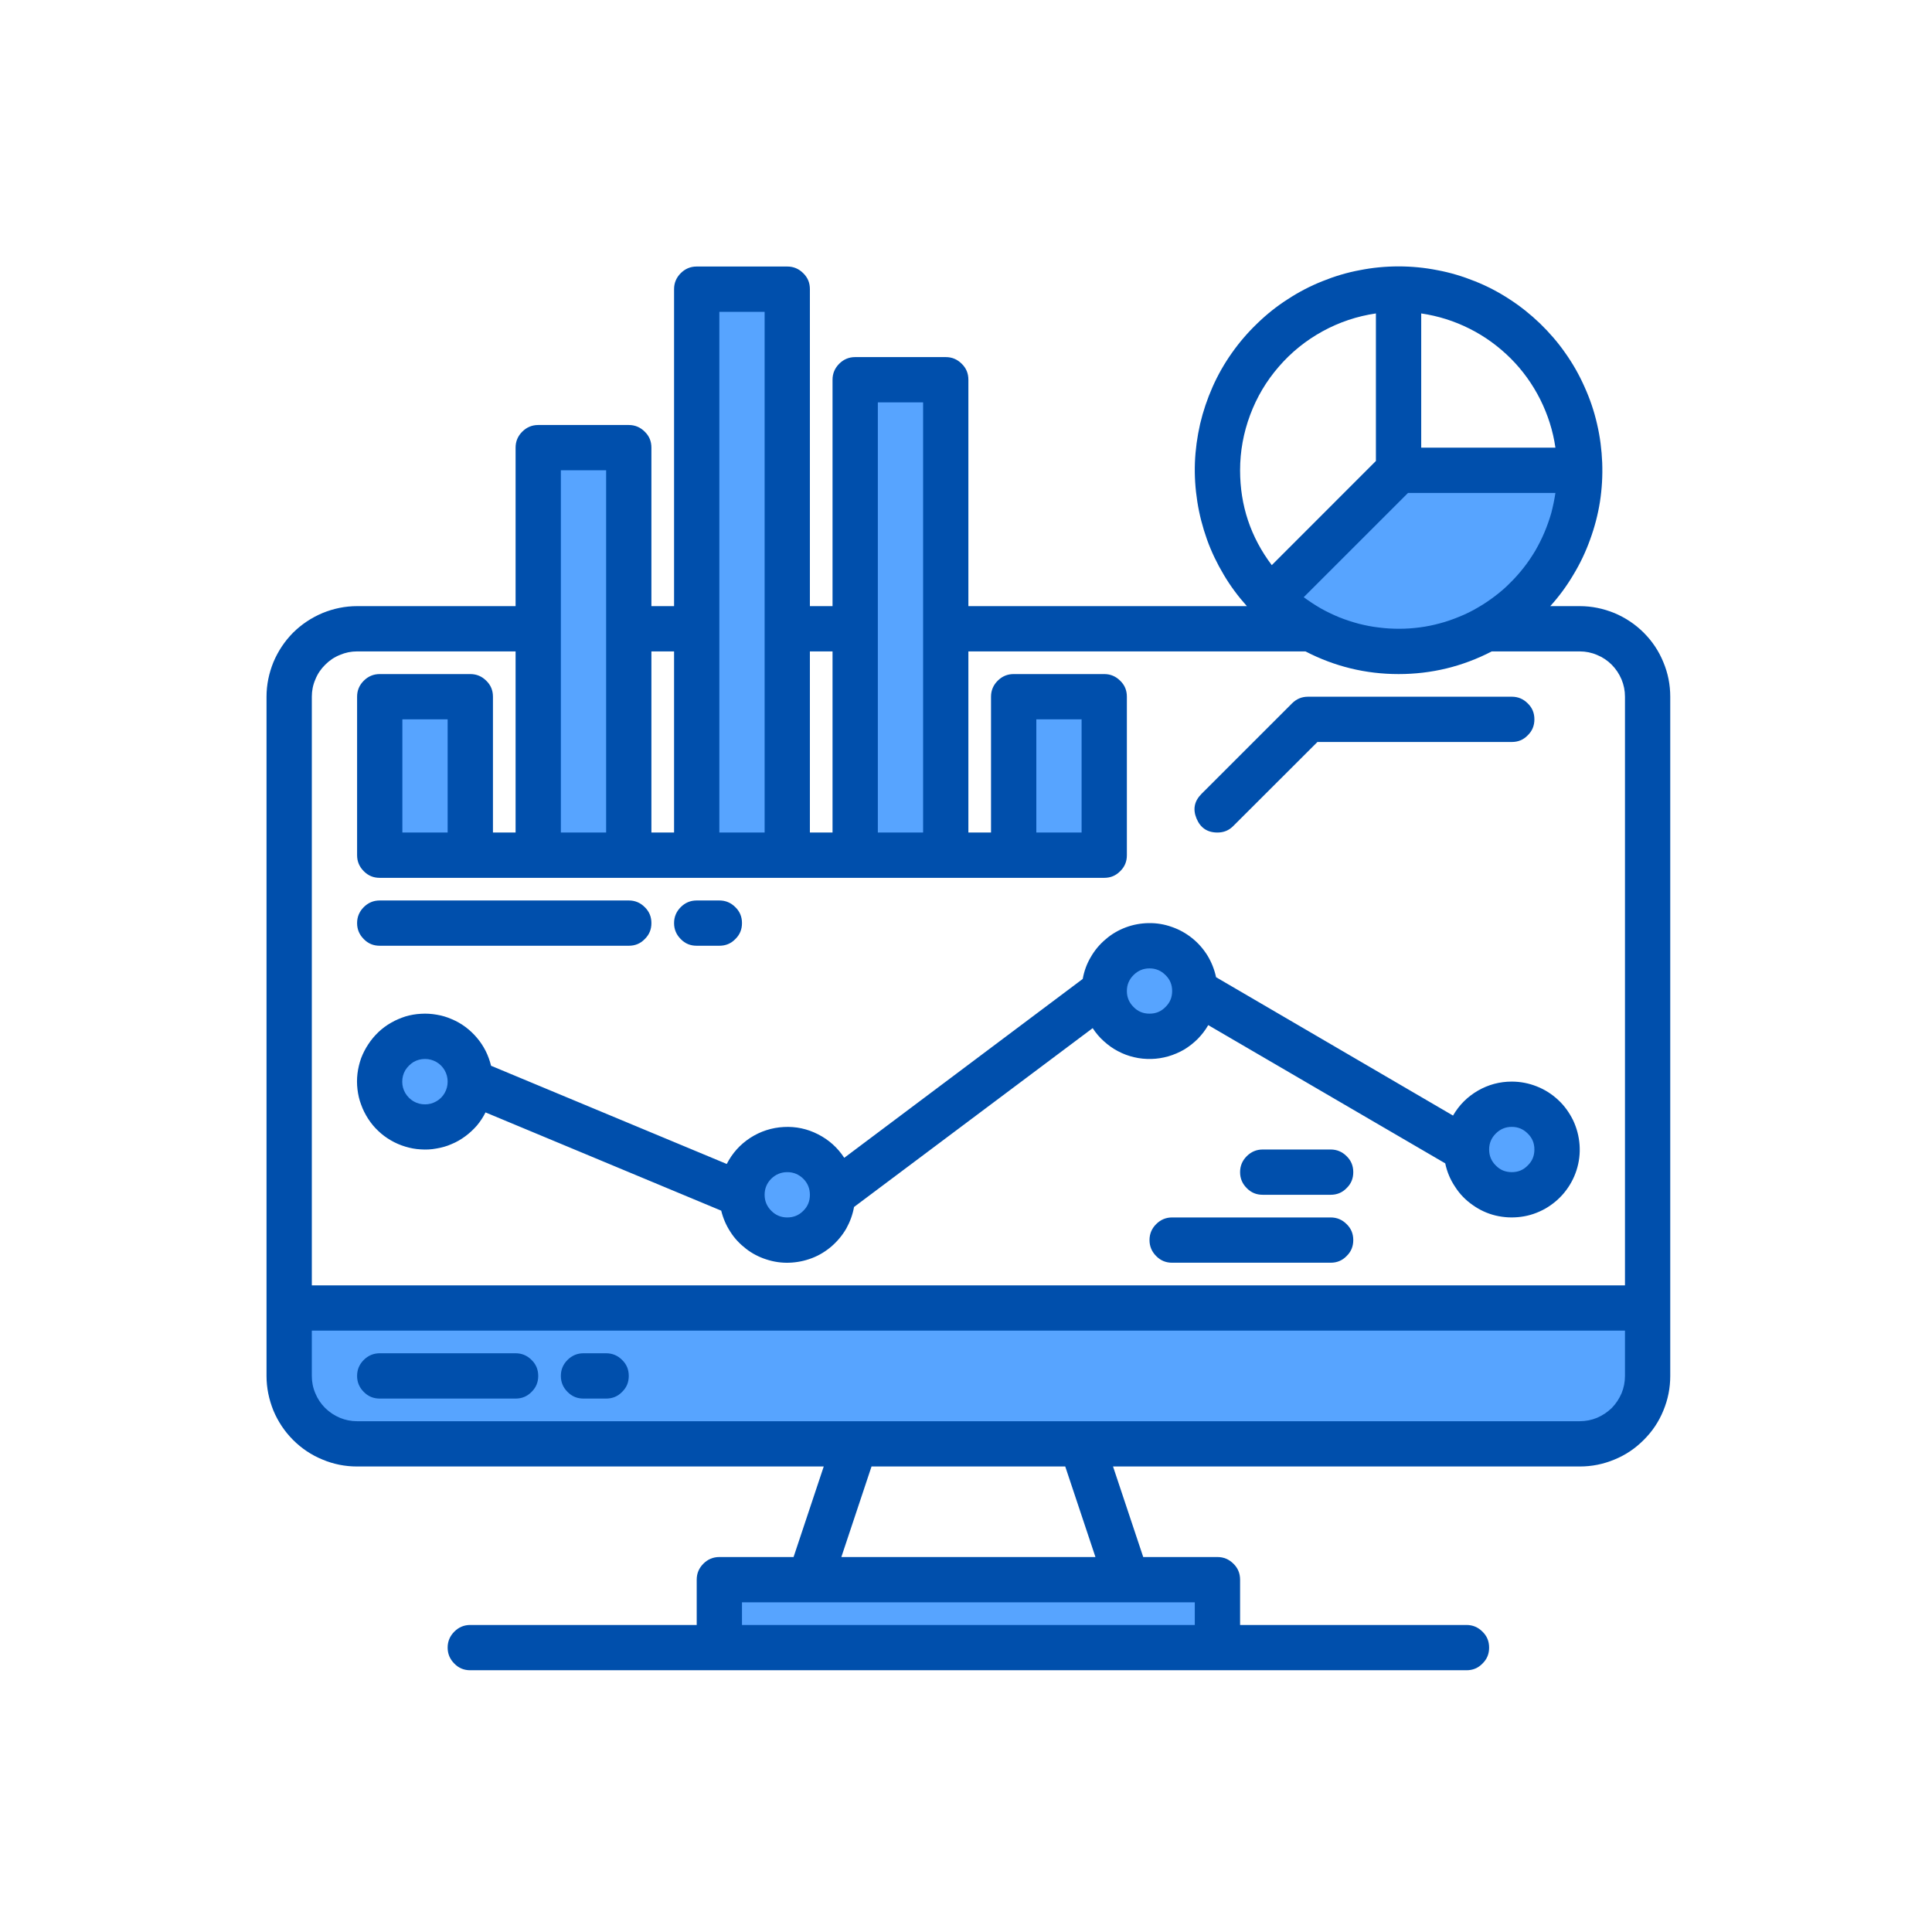 <svg xmlns="http://www.w3.org/2000/svg" xmlns:xlink="http://www.w3.org/1999/xlink" width="80" zoomAndPan="magnify" viewBox="0 0 60 60" height="80" preserveAspectRatio="xMidYMid meet" version="1.0"><path fill="#57a4ff" d="M 51.168 40.621 L 51.168 42.73 C 51.168 43.012 51.113 43.281 51.008 43.539 C 50.902 43.797 50.75 44.023 50.551 44.223 C 50.352 44.422 50.125 44.574 49.867 44.68 C 49.609 44.785 49.34 44.84 49.059 44.84 L 11.09 44.84 C 10.812 44.84 10.543 44.785 10.285 44.68 C 10.023 44.574 9.797 44.422 9.598 44.223 C 9.402 44.023 9.25 43.797 9.141 43.539 C 9.035 43.281 8.98 43.012 8.98 42.73 L 8.98 40.621 Z M 51.168 40.621 " fill-opacity="1" fill-rule="nonzero"/><path fill="#57a4ff" d="M 14.605 33.59 C 14.605 33.777 14.57 33.957 14.5 34.129 C 14.43 34.301 14.328 34.453 14.195 34.586 C 14.062 34.719 13.91 34.82 13.738 34.891 C 13.566 34.961 13.387 34.996 13.199 34.996 C 13.012 34.996 12.836 34.961 12.66 34.891 C 12.488 34.82 12.336 34.719 12.207 34.586 C 12.074 34.453 11.973 34.301 11.902 34.129 C 11.828 33.957 11.793 33.777 11.793 33.59 C 11.793 33.402 11.828 33.227 11.902 33.051 C 11.973 32.879 12.074 32.727 12.207 32.598 C 12.336 32.465 12.488 32.363 12.66 32.293 C 12.836 32.219 13.012 32.184 13.199 32.184 C 13.387 32.184 13.566 32.219 13.738 32.293 C 13.91 32.363 14.062 32.465 14.195 32.598 C 14.328 32.727 14.43 32.879 14.5 33.051 C 14.57 33.227 14.605 33.402 14.605 33.59 Z M 14.605 33.59 " fill-opacity="1" fill-rule="nonzero"/><path fill="#57a4ff" d="M 11.793 21.637 L 14.605 21.637 L 14.605 26.559 L 11.793 26.559 Z M 11.793 21.637 " fill-opacity="1" fill-rule="nonzero"/><path fill="#57a4ff" d="M 25.855 37.105 C 25.855 37.293 25.82 37.473 25.75 37.645 C 25.68 37.816 25.578 37.969 25.445 38.102 C 25.312 38.234 25.16 38.336 24.988 38.406 C 24.816 38.477 24.637 38.512 24.449 38.512 C 24.262 38.512 24.086 38.477 23.91 38.406 C 23.738 38.336 23.586 38.234 23.457 38.102 C 23.324 37.969 23.223 37.816 23.152 37.645 C 23.078 37.473 23.043 37.293 23.043 37.105 C 23.043 36.918 23.078 36.742 23.152 36.566 C 23.223 36.395 23.324 36.242 23.457 36.113 C 23.586 35.98 23.738 35.879 23.91 35.809 C 24.086 35.734 24.262 35.699 24.449 35.699 C 24.637 35.699 24.816 35.734 24.988 35.809 C 25.16 35.879 25.312 35.98 25.445 36.113 C 25.578 36.242 25.68 36.395 25.75 36.566 C 25.82 36.742 25.855 36.918 25.855 37.105 Z M 25.855 37.105 " fill-opacity="1" fill-rule="nonzero"/><path fill="#57a4ff" d="M 31.48 21.637 L 34.293 21.637 L 34.293 26.559 L 31.48 26.559 Z M 31.48 21.637 " fill-opacity="1" fill-rule="nonzero"/><path fill="#57a4ff" d="M 37.105 30.777 C 37.105 30.965 37.07 31.145 37 31.316 C 36.93 31.488 36.828 31.641 36.695 31.773 C 36.562 31.906 36.41 32.008 36.238 32.078 C 36.066 32.148 35.887 32.184 35.699 32.184 C 35.512 32.184 35.336 32.148 35.16 32.078 C 34.988 32.008 34.836 31.906 34.707 31.773 C 34.574 31.641 34.473 31.488 34.402 31.316 C 34.328 31.145 34.293 30.965 34.293 30.777 C 34.293 30.59 34.328 30.414 34.402 30.238 C 34.473 30.066 34.574 29.914 34.707 29.785 C 34.836 29.652 34.988 29.551 35.16 29.48 C 35.336 29.406 35.512 29.371 35.699 29.371 C 35.887 29.371 36.066 29.406 36.238 29.48 C 36.41 29.551 36.562 29.652 36.695 29.785 C 36.828 29.914 36.93 30.066 37 30.238 C 37.07 30.414 37.105 30.59 37.105 30.777 Z M 37.105 30.777 " fill-opacity="1" fill-rule="nonzero"/><path fill="#57a4ff" d="M 46.16 19.527 C 45.312 19.996 44.402 20.23 43.434 20.23 C 42.465 20.23 41.555 19.996 40.707 19.527 Z M 46.16 19.527 " fill-opacity="1" fill-rule="nonzero"/><path fill="#57a4ff" d="M 48.355 35.699 C 48.355 35.887 48.32 36.066 48.25 36.238 C 48.18 36.41 48.078 36.562 47.945 36.695 C 47.812 36.828 47.66 36.93 47.488 37 C 47.316 37.07 47.137 37.105 46.949 37.105 C 46.762 37.105 46.586 37.07 46.41 37 C 46.238 36.93 46.086 36.828 45.957 36.695 C 45.824 36.562 45.723 36.41 45.652 36.238 C 45.578 36.066 45.543 35.887 45.543 35.699 C 45.543 35.512 45.578 35.336 45.652 35.16 C 45.723 34.988 45.824 34.836 45.957 34.707 C 46.086 34.574 46.238 34.473 46.41 34.402 C 46.586 34.328 46.762 34.293 46.949 34.293 C 47.137 34.293 47.316 34.328 47.488 34.402 C 47.66 34.473 47.812 34.574 47.945 34.707 C 48.078 34.836 48.18 34.988 48.25 35.16 C 48.32 35.336 48.355 35.512 48.355 35.699 Z M 48.355 35.699 " fill-opacity="1" fill-rule="nonzero"/><path fill="#57a4ff" d="M 22.34 49.059 L 37.809 49.059 L 37.809 51.168 L 22.34 51.168 Z M 22.34 49.059 " fill-opacity="1" fill-rule="nonzero"/><path fill="#57a4ff" d="M 11.793 21.637 L 14.605 21.637 L 14.605 26.559 L 11.793 26.559 Z M 11.793 21.637 " fill-opacity="1" fill-rule="nonzero"/><path fill="#57a4ff" d="M 31.48 21.637 L 34.293 21.637 L 34.293 26.559 L 31.48 26.559 Z M 31.48 21.637 " fill-opacity="1" fill-rule="nonzero"/><path fill="#57a4ff" d="M 16.715 13.902 L 19.527 13.902 L 19.527 26.559 L 16.715 26.559 Z M 16.715 13.902 " fill-opacity="1" fill-rule="nonzero"/><path fill="#57a4ff" d="M 21.637 8.98 L 24.449 8.98 L 24.449 26.559 L 21.637 26.559 Z M 21.637 8.98 " fill-opacity="1" fill-rule="nonzero"/><path fill="#57a4ff" d="M 26.559 11.793 L 29.371 11.793 L 29.371 26.559 L 26.559 26.559 Z M 26.559 11.793 " fill-opacity="1" fill-rule="nonzero"/><path fill="#57a4ff" d="M 14.605 33.59 C 14.605 33.777 14.57 33.957 14.5 34.129 C 14.43 34.301 14.328 34.453 14.195 34.586 C 14.062 34.719 13.91 34.82 13.738 34.891 C 13.566 34.961 13.387 34.996 13.199 34.996 C 13.012 34.996 12.836 34.961 12.66 34.891 C 12.488 34.82 12.336 34.719 12.207 34.586 C 12.074 34.453 11.973 34.301 11.902 34.129 C 11.828 33.957 11.793 33.777 11.793 33.59 C 11.793 33.402 11.828 33.227 11.902 33.051 C 11.973 32.879 12.074 32.727 12.207 32.598 C 12.336 32.465 12.488 32.363 12.66 32.293 C 12.836 32.219 13.012 32.184 13.199 32.184 C 13.387 32.184 13.566 32.219 13.738 32.293 C 13.91 32.363 14.062 32.465 14.195 32.598 C 14.328 32.727 14.43 32.879 14.5 33.051 C 14.57 33.227 14.605 33.402 14.605 33.59 Z M 14.605 33.59 " fill-opacity="1" fill-rule="nonzero"/><path fill="#57a4ff" d="M 25.855 37.105 C 25.855 37.293 25.82 37.473 25.75 37.645 C 25.68 37.816 25.578 37.969 25.445 38.102 C 25.312 38.234 25.16 38.336 24.988 38.406 C 24.816 38.477 24.637 38.512 24.449 38.512 C 24.262 38.512 24.086 38.477 23.91 38.406 C 23.738 38.336 23.586 38.234 23.457 38.102 C 23.324 37.969 23.223 37.816 23.152 37.645 C 23.078 37.473 23.043 37.293 23.043 37.105 C 23.043 36.918 23.078 36.742 23.152 36.566 C 23.223 36.395 23.324 36.242 23.457 36.113 C 23.586 35.98 23.738 35.879 23.91 35.809 C 24.086 35.734 24.262 35.699 24.449 35.699 C 24.637 35.699 24.816 35.734 24.988 35.809 C 25.16 35.879 25.312 35.98 25.445 36.113 C 25.578 36.242 25.68 36.395 25.75 36.566 C 25.82 36.742 25.855 36.918 25.855 37.105 Z M 25.855 37.105 " fill-opacity="1" fill-rule="nonzero"/><path fill="#57a4ff" d="M 37.105 30.777 C 37.105 30.965 37.07 31.145 37 31.316 C 36.93 31.488 36.828 31.641 36.695 31.773 C 36.562 31.906 36.41 32.008 36.238 32.078 C 36.066 32.148 35.887 32.184 35.699 32.184 C 35.512 32.184 35.336 32.148 35.16 32.078 C 34.988 32.008 34.836 31.906 34.707 31.773 C 34.574 31.641 34.473 31.488 34.402 31.316 C 34.328 31.145 34.293 30.965 34.293 30.777 C 34.293 30.59 34.328 30.414 34.402 30.238 C 34.473 30.066 34.574 29.914 34.707 29.785 C 34.836 29.652 34.988 29.551 35.16 29.48 C 35.336 29.406 35.512 29.371 35.699 29.371 C 35.887 29.371 36.066 29.406 36.238 29.48 C 36.41 29.551 36.562 29.652 36.695 29.785 C 36.828 29.914 36.93 30.066 37 30.238 C 37.07 30.414 37.105 30.59 37.105 30.777 Z M 37.105 30.777 " fill-opacity="1" fill-rule="nonzero"/><path fill="#57a4ff" d="M 48.355 35.699 C 48.355 35.887 48.32 36.066 48.25 36.238 C 48.18 36.41 48.078 36.562 47.945 36.695 C 47.812 36.828 47.66 36.93 47.488 37 C 47.316 37.07 47.137 37.105 46.949 37.105 C 46.762 37.105 46.586 37.07 46.41 37 C 46.238 36.93 46.086 36.828 45.957 36.695 C 45.824 36.562 45.723 36.41 45.652 36.238 C 45.578 36.066 45.543 35.887 45.543 35.699 C 45.543 35.512 45.578 35.336 45.652 35.16 C 45.723 34.988 45.824 34.836 45.957 34.707 C 46.086 34.574 46.238 34.473 46.41 34.402 C 46.586 34.328 46.762 34.293 46.949 34.293 C 47.137 34.293 47.316 34.328 47.488 34.402 C 47.66 34.473 47.812 34.574 47.945 34.707 C 48.078 34.836 48.18 34.988 48.25 35.16 C 48.32 35.336 48.355 35.512 48.355 35.699 Z M 48.355 35.699 " fill-opacity="1" fill-rule="nonzero"/><path fill="#57a4ff" d="M 49.059 14.605 C 49.059 14.852 49.043 15.094 49.012 15.336 C 48.98 15.574 48.934 15.812 48.871 16.051 C 48.809 16.285 48.73 16.516 48.637 16.742 C 48.547 16.965 48.438 17.184 48.316 17.398 C 48.195 17.609 48.062 17.812 47.914 18.004 C 47.77 18.199 47.609 18.383 47.438 18.555 C 47.266 18.73 47.086 18.891 46.895 19.043 C 46.699 19.191 46.5 19.328 46.289 19.453 C 46.078 19.574 45.863 19.684 45.637 19.781 C 45.414 19.875 45.184 19.957 44.949 20.023 C 44.715 20.09 44.477 20.137 44.238 20.172 C 43.996 20.207 43.754 20.227 43.508 20.23 C 43.266 20.234 43.023 20.223 42.781 20.195 C 42.539 20.164 42.301 20.121 42.062 20.062 C 41.828 20.004 41.594 19.93 41.367 19.84 C 41.141 19.75 40.922 19.645 40.707 19.527 C 40.246 19.273 39.828 18.957 39.457 18.586 L 43.434 14.605 Z M 49.059 14.605 " fill-opacity="1" fill-rule="nonzero"/><path fill="#004fac" d="M 49.059 18.824 L 48.145 18.824 C 48.418 18.523 48.656 18.199 48.863 17.848 C 49.074 17.5 49.246 17.137 49.383 16.754 C 49.523 16.371 49.625 15.98 49.688 15.582 C 49.75 15.18 49.773 14.777 49.758 14.371 C 49.742 13.965 49.691 13.566 49.598 13.168 C 49.508 12.773 49.379 12.391 49.211 12.02 C 49.047 11.648 48.848 11.297 48.613 10.965 C 48.383 10.633 48.117 10.328 47.828 10.047 C 47.535 9.766 47.219 9.512 46.879 9.293 C 46.539 9.07 46.18 8.883 45.805 8.734 C 45.426 8.582 45.039 8.465 44.641 8.391 C 44.242 8.312 43.84 8.273 43.434 8.273 C 43.027 8.273 42.625 8.312 42.227 8.391 C 41.828 8.465 41.441 8.582 41.066 8.734 C 40.691 8.883 40.332 9.07 39.992 9.293 C 39.648 9.512 39.332 9.766 39.043 10.047 C 38.75 10.328 38.488 10.633 38.254 10.965 C 38.02 11.297 37.82 11.648 37.656 12.02 C 37.492 12.391 37.363 12.773 37.27 13.168 C 37.18 13.566 37.125 13.965 37.109 14.371 C 37.094 14.777 37.121 15.18 37.184 15.582 C 37.246 15.98 37.348 16.371 37.484 16.754 C 37.621 17.137 37.797 17.5 38.004 17.848 C 38.211 18.199 38.453 18.523 38.723 18.824 L 30.074 18.824 L 30.074 11.793 C 30.074 11.598 30.008 11.434 29.867 11.297 C 29.73 11.16 29.566 11.09 29.371 11.09 L 26.559 11.09 C 26.363 11.09 26.199 11.16 26.062 11.297 C 25.926 11.434 25.855 11.598 25.855 11.793 L 25.855 18.824 L 25.152 18.824 L 25.152 8.98 C 25.152 8.785 25.086 8.621 24.945 8.484 C 24.809 8.348 24.645 8.277 24.449 8.277 L 21.637 8.277 C 21.441 8.277 21.277 8.348 21.141 8.484 C 21.004 8.621 20.934 8.785 20.934 8.98 L 20.934 18.824 L 20.23 18.824 L 20.23 13.902 C 20.23 13.707 20.164 13.543 20.023 13.406 C 19.887 13.27 19.723 13.199 19.527 13.199 L 16.715 13.199 C 16.52 13.199 16.355 13.27 16.219 13.406 C 16.082 13.543 16.012 13.707 16.012 13.902 L 16.012 18.824 L 11.09 18.824 C 10.719 18.824 10.359 18.898 10.016 19.039 C 9.672 19.184 9.367 19.387 9.102 19.648 C 8.84 19.914 8.637 20.219 8.492 20.562 C 8.352 20.906 8.277 21.266 8.277 21.637 L 8.277 42.73 C 8.277 43.105 8.352 43.461 8.492 43.809 C 8.637 44.152 8.84 44.457 9.102 44.719 C 9.367 44.984 9.672 45.188 10.016 45.328 C 10.359 45.473 10.719 45.543 11.09 45.543 L 25.582 45.543 L 24.645 48.355 L 22.34 48.355 C 22.145 48.355 21.98 48.426 21.844 48.562 C 21.707 48.699 21.637 48.863 21.637 49.059 L 21.637 50.465 L 14.605 50.465 C 14.41 50.465 14.246 50.535 14.109 50.672 C 13.973 50.809 13.902 50.973 13.902 51.168 C 13.902 51.363 13.973 51.527 14.109 51.664 C 14.246 51.805 14.41 51.871 14.605 51.871 L 45.543 51.871 C 45.738 51.871 45.902 51.805 46.039 51.664 C 46.18 51.527 46.246 51.363 46.246 51.168 C 46.246 50.973 46.18 50.809 46.039 50.672 C 45.902 50.535 45.738 50.465 45.543 50.465 L 38.512 50.465 L 38.512 49.059 C 38.512 48.863 38.445 48.699 38.305 48.562 C 38.168 48.426 38.004 48.355 37.809 48.355 L 35.504 48.355 L 34.566 45.543 L 49.059 45.543 C 49.434 45.543 49.789 45.473 50.137 45.328 C 50.48 45.188 50.785 44.984 51.047 44.719 C 51.312 44.457 51.516 44.152 51.656 43.809 C 51.801 43.461 51.871 43.105 51.871 42.73 L 51.871 21.637 C 51.871 21.266 51.801 20.906 51.656 20.562 C 51.516 20.219 51.312 19.914 51.047 19.648 C 50.785 19.387 50.48 19.184 50.137 19.039 C 49.789 18.898 49.434 18.824 49.059 18.824 Z M 44.137 9.734 C 44.664 9.812 45.164 9.969 45.637 10.207 C 46.113 10.445 46.535 10.754 46.914 11.129 C 47.289 11.504 47.594 11.93 47.832 12.402 C 48.07 12.879 48.23 13.379 48.305 13.902 L 44.137 13.902 Z M 43.727 15.309 L 48.305 15.309 C 48.273 15.52 48.23 15.727 48.176 15.934 C 48.117 16.137 48.047 16.336 47.965 16.531 C 47.883 16.727 47.785 16.918 47.68 17.102 C 47.57 17.285 47.453 17.461 47.32 17.629 C 47.191 17.793 47.051 17.953 46.898 18.102 C 46.75 18.254 46.59 18.391 46.418 18.52 C 46.25 18.648 46.074 18.766 45.891 18.871 C 45.707 18.98 45.516 19.074 45.32 19.152 C 45.121 19.234 44.922 19.305 44.715 19.359 C 44.512 19.414 44.305 19.457 44.094 19.484 C 43.883 19.512 43.672 19.527 43.457 19.527 C 43.246 19.527 43.035 19.516 42.824 19.488 C 42.613 19.465 42.402 19.422 42.199 19.371 C 41.992 19.316 41.793 19.25 41.594 19.172 C 41.398 19.09 41.207 19 41.02 18.895 C 40.836 18.789 40.66 18.672 40.488 18.547 Z M 38.512 14.605 C 38.512 14.016 38.617 13.441 38.824 12.887 C 39.031 12.332 39.328 11.832 39.715 11.387 C 40.102 10.938 40.555 10.574 41.074 10.289 C 41.594 10.004 42.145 9.82 42.73 9.734 L 42.73 14.316 L 39.496 17.551 C 38.84 16.68 38.512 15.699 38.512 14.605 Z M 27.262 12.496 L 28.668 12.496 L 28.668 25.855 L 27.262 25.855 Z M 25.152 20.23 L 25.855 20.23 L 25.855 25.855 L 25.152 25.855 Z M 22.34 9.684 L 23.746 9.684 L 23.746 25.855 L 22.34 25.855 Z M 20.23 20.23 L 20.934 20.23 L 20.934 25.855 L 20.23 25.855 Z M 17.418 14.605 L 18.824 14.605 L 18.824 25.855 L 17.418 25.855 Z M 37.105 49.762 L 37.105 50.465 L 23.043 50.465 L 23.043 49.762 Z M 26.129 48.355 L 27.066 45.543 L 33.082 45.543 L 34.02 48.355 Z M 50.465 42.73 C 50.465 42.918 50.43 43.098 50.359 43.27 C 50.285 43.441 50.184 43.594 50.055 43.727 C 49.922 43.855 49.77 43.957 49.598 44.031 C 49.426 44.102 49.246 44.137 49.059 44.137 L 11.09 44.137 C 10.902 44.137 10.727 44.102 10.555 44.031 C 10.379 43.957 10.23 43.855 10.098 43.727 C 9.965 43.594 9.863 43.441 9.793 43.27 C 9.719 43.098 9.684 42.918 9.684 42.73 L 9.684 41.324 L 50.465 41.324 Z M 50.465 39.918 L 9.684 39.918 L 9.684 21.637 C 9.684 21.449 9.719 21.273 9.793 21.102 C 9.863 20.926 9.965 20.777 10.098 20.645 C 10.23 20.512 10.379 20.41 10.555 20.34 C 10.727 20.266 10.902 20.23 11.09 20.23 L 16.012 20.23 L 16.012 25.855 L 15.309 25.855 L 15.309 21.637 C 15.309 21.441 15.242 21.277 15.102 21.141 C 14.965 21.004 14.801 20.934 14.605 20.934 L 11.793 20.934 C 11.598 20.934 11.434 21.004 11.297 21.141 C 11.16 21.277 11.09 21.441 11.09 21.637 L 11.09 26.559 C 11.09 26.754 11.16 26.918 11.297 27.055 C 11.434 27.195 11.598 27.262 11.793 27.262 L 34.293 27.262 C 34.488 27.262 34.652 27.195 34.789 27.055 C 34.93 26.918 34.996 26.754 34.996 26.559 L 34.996 21.637 C 34.996 21.441 34.93 21.277 34.789 21.141 C 34.652 21.004 34.488 20.934 34.293 20.934 L 31.48 20.934 C 31.285 20.934 31.121 21.004 30.984 21.141 C 30.848 21.277 30.777 21.441 30.777 21.637 L 30.777 25.855 L 30.074 25.855 L 30.074 20.23 L 40.543 20.23 C 41.449 20.699 42.414 20.934 43.434 20.934 C 44.457 20.934 45.422 20.699 46.328 20.23 L 49.059 20.23 C 49.246 20.23 49.426 20.266 49.598 20.34 C 49.77 20.41 49.922 20.512 50.055 20.645 C 50.184 20.777 50.285 20.926 50.359 21.102 C 50.43 21.273 50.465 21.449 50.465 21.637 Z M 13.902 22.34 L 13.902 25.855 L 12.496 25.855 L 12.496 22.34 Z M 32.184 25.855 L 32.184 22.34 L 33.59 22.34 L 33.59 25.855 Z M 32.184 25.855 " fill-opacity="1" fill-rule="nonzero"/><path fill="#004fac" d="M 16.012 42.027 L 11.793 42.027 C 11.598 42.027 11.434 42.098 11.297 42.234 C 11.16 42.371 11.09 42.535 11.09 42.73 C 11.09 42.926 11.16 43.09 11.297 43.227 C 11.434 43.367 11.598 43.434 11.793 43.434 L 16.012 43.434 C 16.207 43.434 16.371 43.367 16.508 43.227 C 16.648 43.09 16.715 42.926 16.715 42.73 C 16.715 42.535 16.648 42.371 16.508 42.234 C 16.371 42.098 16.207 42.027 16.012 42.027 Z M 16.012 42.027 " fill-opacity="1" fill-rule="nonzero"/><path fill="#004fac" d="M 18.824 42.027 L 18.121 42.027 C 17.926 42.027 17.762 42.098 17.625 42.234 C 17.488 42.371 17.418 42.535 17.418 42.73 C 17.418 42.926 17.488 43.09 17.625 43.227 C 17.762 43.367 17.926 43.434 18.121 43.434 L 18.824 43.434 C 19.02 43.434 19.184 43.367 19.32 43.227 C 19.461 43.09 19.527 42.926 19.527 42.73 C 19.527 42.535 19.461 42.371 19.32 42.234 C 19.184 42.098 19.02 42.027 18.824 42.027 Z M 18.824 42.027 " fill-opacity="1" fill-rule="nonzero"/><path fill="#004fac" d="M 37.809 25.855 C 38.004 25.855 38.168 25.789 38.305 25.648 L 40.914 23.043 L 46.949 23.043 C 47.145 23.043 47.309 22.977 47.445 22.836 C 47.586 22.699 47.652 22.535 47.652 22.34 C 47.652 22.145 47.586 21.98 47.445 21.844 C 47.309 21.707 47.145 21.637 46.949 21.637 L 40.621 21.637 C 40.426 21.637 40.262 21.707 40.125 21.844 L 37.312 24.656 C 37.09 24.879 37.039 25.133 37.16 25.422 C 37.281 25.711 37.496 25.855 37.809 25.855 Z M 37.809 25.855 " fill-opacity="1" fill-rule="nonzero"/><path fill="#004fac" d="M 46.949 33.59 C 46.574 33.59 46.223 33.684 45.898 33.871 C 45.57 34.062 45.316 34.316 45.125 34.645 L 37.766 30.348 C 37.715 30.109 37.625 29.883 37.5 29.676 C 37.371 29.469 37.211 29.285 37.02 29.133 C 36.828 28.98 36.617 28.863 36.387 28.785 C 36.156 28.703 35.918 28.664 35.672 28.668 C 35.43 28.672 35.191 28.715 34.961 28.801 C 34.734 28.887 34.523 29.008 34.34 29.168 C 34.152 29.324 33.996 29.512 33.875 29.723 C 33.75 29.934 33.668 30.16 33.625 30.402 L 26.219 35.957 C 26.012 35.641 25.742 35.398 25.406 35.227 C 25.07 35.055 24.715 34.98 24.34 35 C 23.965 35.02 23.617 35.133 23.301 35.336 C 22.984 35.543 22.742 35.812 22.57 36.148 L 15.25 33.098 C 15.211 32.938 15.156 32.785 15.082 32.637 C 15.008 32.492 14.918 32.355 14.812 32.23 C 14.707 32.105 14.586 31.992 14.457 31.895 C 14.324 31.797 14.184 31.715 14.031 31.652 C 13.883 31.586 13.727 31.539 13.562 31.512 C 13.402 31.484 13.238 31.473 13.074 31.484 C 12.91 31.492 12.75 31.52 12.594 31.566 C 12.438 31.617 12.285 31.68 12.145 31.762 C 12 31.844 11.871 31.941 11.75 32.055 C 11.633 32.168 11.527 32.293 11.438 32.43 C 11.348 32.566 11.273 32.711 11.215 32.863 C 11.16 33.02 11.121 33.18 11.102 33.34 C 11.082 33.504 11.082 33.668 11.102 33.832 C 11.121 33.992 11.156 34.152 11.215 34.305 C 11.27 34.461 11.344 34.605 11.434 34.746 C 11.523 34.883 11.625 35.008 11.746 35.121 C 11.863 35.234 11.996 35.332 12.137 35.414 C 12.277 35.496 12.43 35.562 12.586 35.609 C 12.742 35.656 12.902 35.688 13.066 35.695 C 13.23 35.707 13.395 35.699 13.555 35.668 C 13.715 35.641 13.875 35.598 14.023 35.531 C 14.176 35.469 14.316 35.387 14.449 35.289 C 14.582 35.191 14.699 35.082 14.809 34.957 C 14.914 34.832 15.004 34.695 15.078 34.547 L 22.398 37.598 C 22.457 37.836 22.551 38.055 22.684 38.258 C 22.812 38.461 22.977 38.633 23.168 38.781 C 23.359 38.93 23.57 39.039 23.801 39.113 C 24.031 39.188 24.266 39.223 24.508 39.215 C 24.75 39.207 24.984 39.16 25.211 39.074 C 25.438 38.988 25.641 38.863 25.824 38.707 C 26.008 38.547 26.16 38.363 26.281 38.156 C 26.398 37.945 26.48 37.723 26.523 37.484 L 33.934 31.93 C 34.031 32.078 34.145 32.215 34.281 32.336 C 34.414 32.457 34.559 32.562 34.719 32.645 C 34.879 32.73 35.047 32.793 35.219 32.832 C 35.395 32.875 35.574 32.891 35.754 32.887 C 35.934 32.883 36.109 32.855 36.285 32.805 C 36.457 32.754 36.621 32.684 36.777 32.594 C 36.93 32.5 37.07 32.391 37.199 32.262 C 37.324 32.133 37.434 31.992 37.523 31.836 L 44.883 36.129 C 44.938 36.391 45.039 36.633 45.188 36.855 C 45.332 37.082 45.516 37.27 45.734 37.422 C 45.953 37.578 46.191 37.688 46.449 37.75 C 46.711 37.812 46.973 37.824 47.238 37.789 C 47.504 37.754 47.75 37.668 47.984 37.539 C 48.215 37.406 48.418 37.238 48.586 37.031 C 48.754 36.824 48.879 36.594 48.961 36.34 C 49.043 36.082 49.074 35.824 49.055 35.555 C 49.035 35.289 48.969 35.035 48.855 34.793 C 48.738 34.555 48.586 34.34 48.391 34.16 C 48.195 33.977 47.973 33.836 47.723 33.738 C 47.477 33.641 47.219 33.59 46.949 33.59 Z M 13.902 33.594 C 13.902 33.719 13.871 33.836 13.809 33.945 C 13.746 34.055 13.66 34.141 13.551 34.203 C 13.441 34.266 13.324 34.297 13.199 34.297 C 13.07 34.297 12.953 34.266 12.844 34.203 C 12.738 34.141 12.652 34.055 12.586 33.945 C 12.523 33.836 12.492 33.719 12.492 33.594 C 12.492 33.465 12.523 33.348 12.586 33.238 C 12.652 33.133 12.738 33.047 12.844 32.98 C 12.953 32.918 13.07 32.887 13.199 32.887 C 13.324 32.887 13.441 32.918 13.551 32.98 C 13.66 33.043 13.746 33.129 13.809 33.238 C 13.871 33.348 13.902 33.465 13.902 33.59 Z M 24.449 37.809 C 24.258 37.809 24.09 37.742 23.953 37.602 C 23.816 37.465 23.746 37.301 23.746 37.105 L 23.746 37.102 C 23.746 36.91 23.816 36.742 23.953 36.605 C 24.094 36.469 24.258 36.402 24.453 36.402 C 24.645 36.402 24.812 36.473 24.949 36.609 C 25.086 36.746 25.152 36.914 25.152 37.105 C 25.152 37.301 25.086 37.469 24.945 37.605 C 24.809 37.742 24.645 37.809 24.449 37.809 Z M 35.699 31.48 C 35.504 31.48 35.34 31.414 35.203 31.273 C 35.066 31.137 34.996 30.973 34.996 30.777 C 34.996 30.582 35.066 30.418 35.203 30.281 C 35.34 30.145 35.504 30.074 35.699 30.074 C 35.895 30.074 36.059 30.145 36.195 30.281 C 36.336 30.418 36.402 30.582 36.402 30.777 C 36.402 30.973 36.336 31.137 36.195 31.273 C 36.059 31.414 35.895 31.48 35.699 31.48 Z M 46.949 36.402 C 46.754 36.402 46.59 36.336 46.453 36.195 C 46.316 36.059 46.246 35.895 46.246 35.699 C 46.246 35.504 46.316 35.34 46.453 35.203 C 46.59 35.066 46.754 34.996 46.949 34.996 C 47.145 34.996 47.309 35.066 47.445 35.203 C 47.586 35.34 47.652 35.504 47.652 35.699 C 47.652 35.895 47.586 36.059 47.445 36.195 C 47.309 36.336 47.145 36.402 46.949 36.402 Z M 46.949 36.402 " fill-opacity="1" fill-rule="nonzero"/><path fill="#004fac" d="M 41.324 37.809 L 36.402 37.809 C 36.207 37.809 36.043 37.879 35.906 38.016 C 35.77 38.152 35.699 38.316 35.699 38.512 C 35.699 38.707 35.77 38.871 35.906 39.008 C 36.043 39.148 36.207 39.215 36.402 39.215 L 41.324 39.215 C 41.52 39.215 41.684 39.148 41.82 39.008 C 41.961 38.871 42.027 38.707 42.027 38.512 C 42.027 38.316 41.961 38.152 41.82 38.016 C 41.684 37.879 41.52 37.809 41.324 37.809 Z M 41.324 37.809 " fill-opacity="1" fill-rule="nonzero"/><path fill="#004fac" d="M 41.324 35.699 L 39.215 35.699 C 39.02 35.699 38.855 35.77 38.719 35.906 C 38.582 36.043 38.512 36.207 38.512 36.402 C 38.512 36.598 38.582 36.762 38.719 36.898 C 38.855 37.039 39.02 37.105 39.215 37.105 L 41.324 37.105 C 41.52 37.105 41.684 37.039 41.82 36.898 C 41.961 36.762 42.027 36.598 42.027 36.402 C 42.027 36.207 41.961 36.043 41.82 35.906 C 41.684 35.77 41.52 35.699 41.324 35.699 Z M 41.324 35.699 " fill-opacity="1" fill-rule="nonzero"/><path fill="#004fac" d="M 11.793 29.371 L 19.527 29.371 C 19.723 29.371 19.887 29.305 20.023 29.164 C 20.164 29.027 20.23 28.863 20.23 28.668 C 20.23 28.473 20.164 28.309 20.023 28.172 C 19.887 28.035 19.723 27.965 19.527 27.965 L 11.793 27.965 C 11.598 27.965 11.434 28.035 11.297 28.172 C 11.16 28.309 11.09 28.473 11.09 28.668 C 11.09 28.863 11.16 29.027 11.297 29.164 C 11.434 29.305 11.598 29.371 11.793 29.371 Z M 11.793 29.371 " fill-opacity="1" fill-rule="nonzero"/><path fill="#004fac" d="M 21.637 29.371 L 22.34 29.371 C 22.535 29.371 22.699 29.305 22.836 29.164 C 22.977 29.027 23.043 28.863 23.043 28.668 C 23.043 28.473 22.977 28.309 22.836 28.172 C 22.699 28.035 22.535 27.965 22.34 27.965 L 21.637 27.965 C 21.441 27.965 21.277 28.035 21.141 28.172 C 21.004 28.309 20.934 28.473 20.934 28.668 C 20.934 28.863 21.004 29.027 21.141 29.164 C 21.277 29.305 21.441 29.371 21.637 29.371 Z M 21.637 29.371 " fill-opacity="1" fill-rule="nonzero"/></svg>